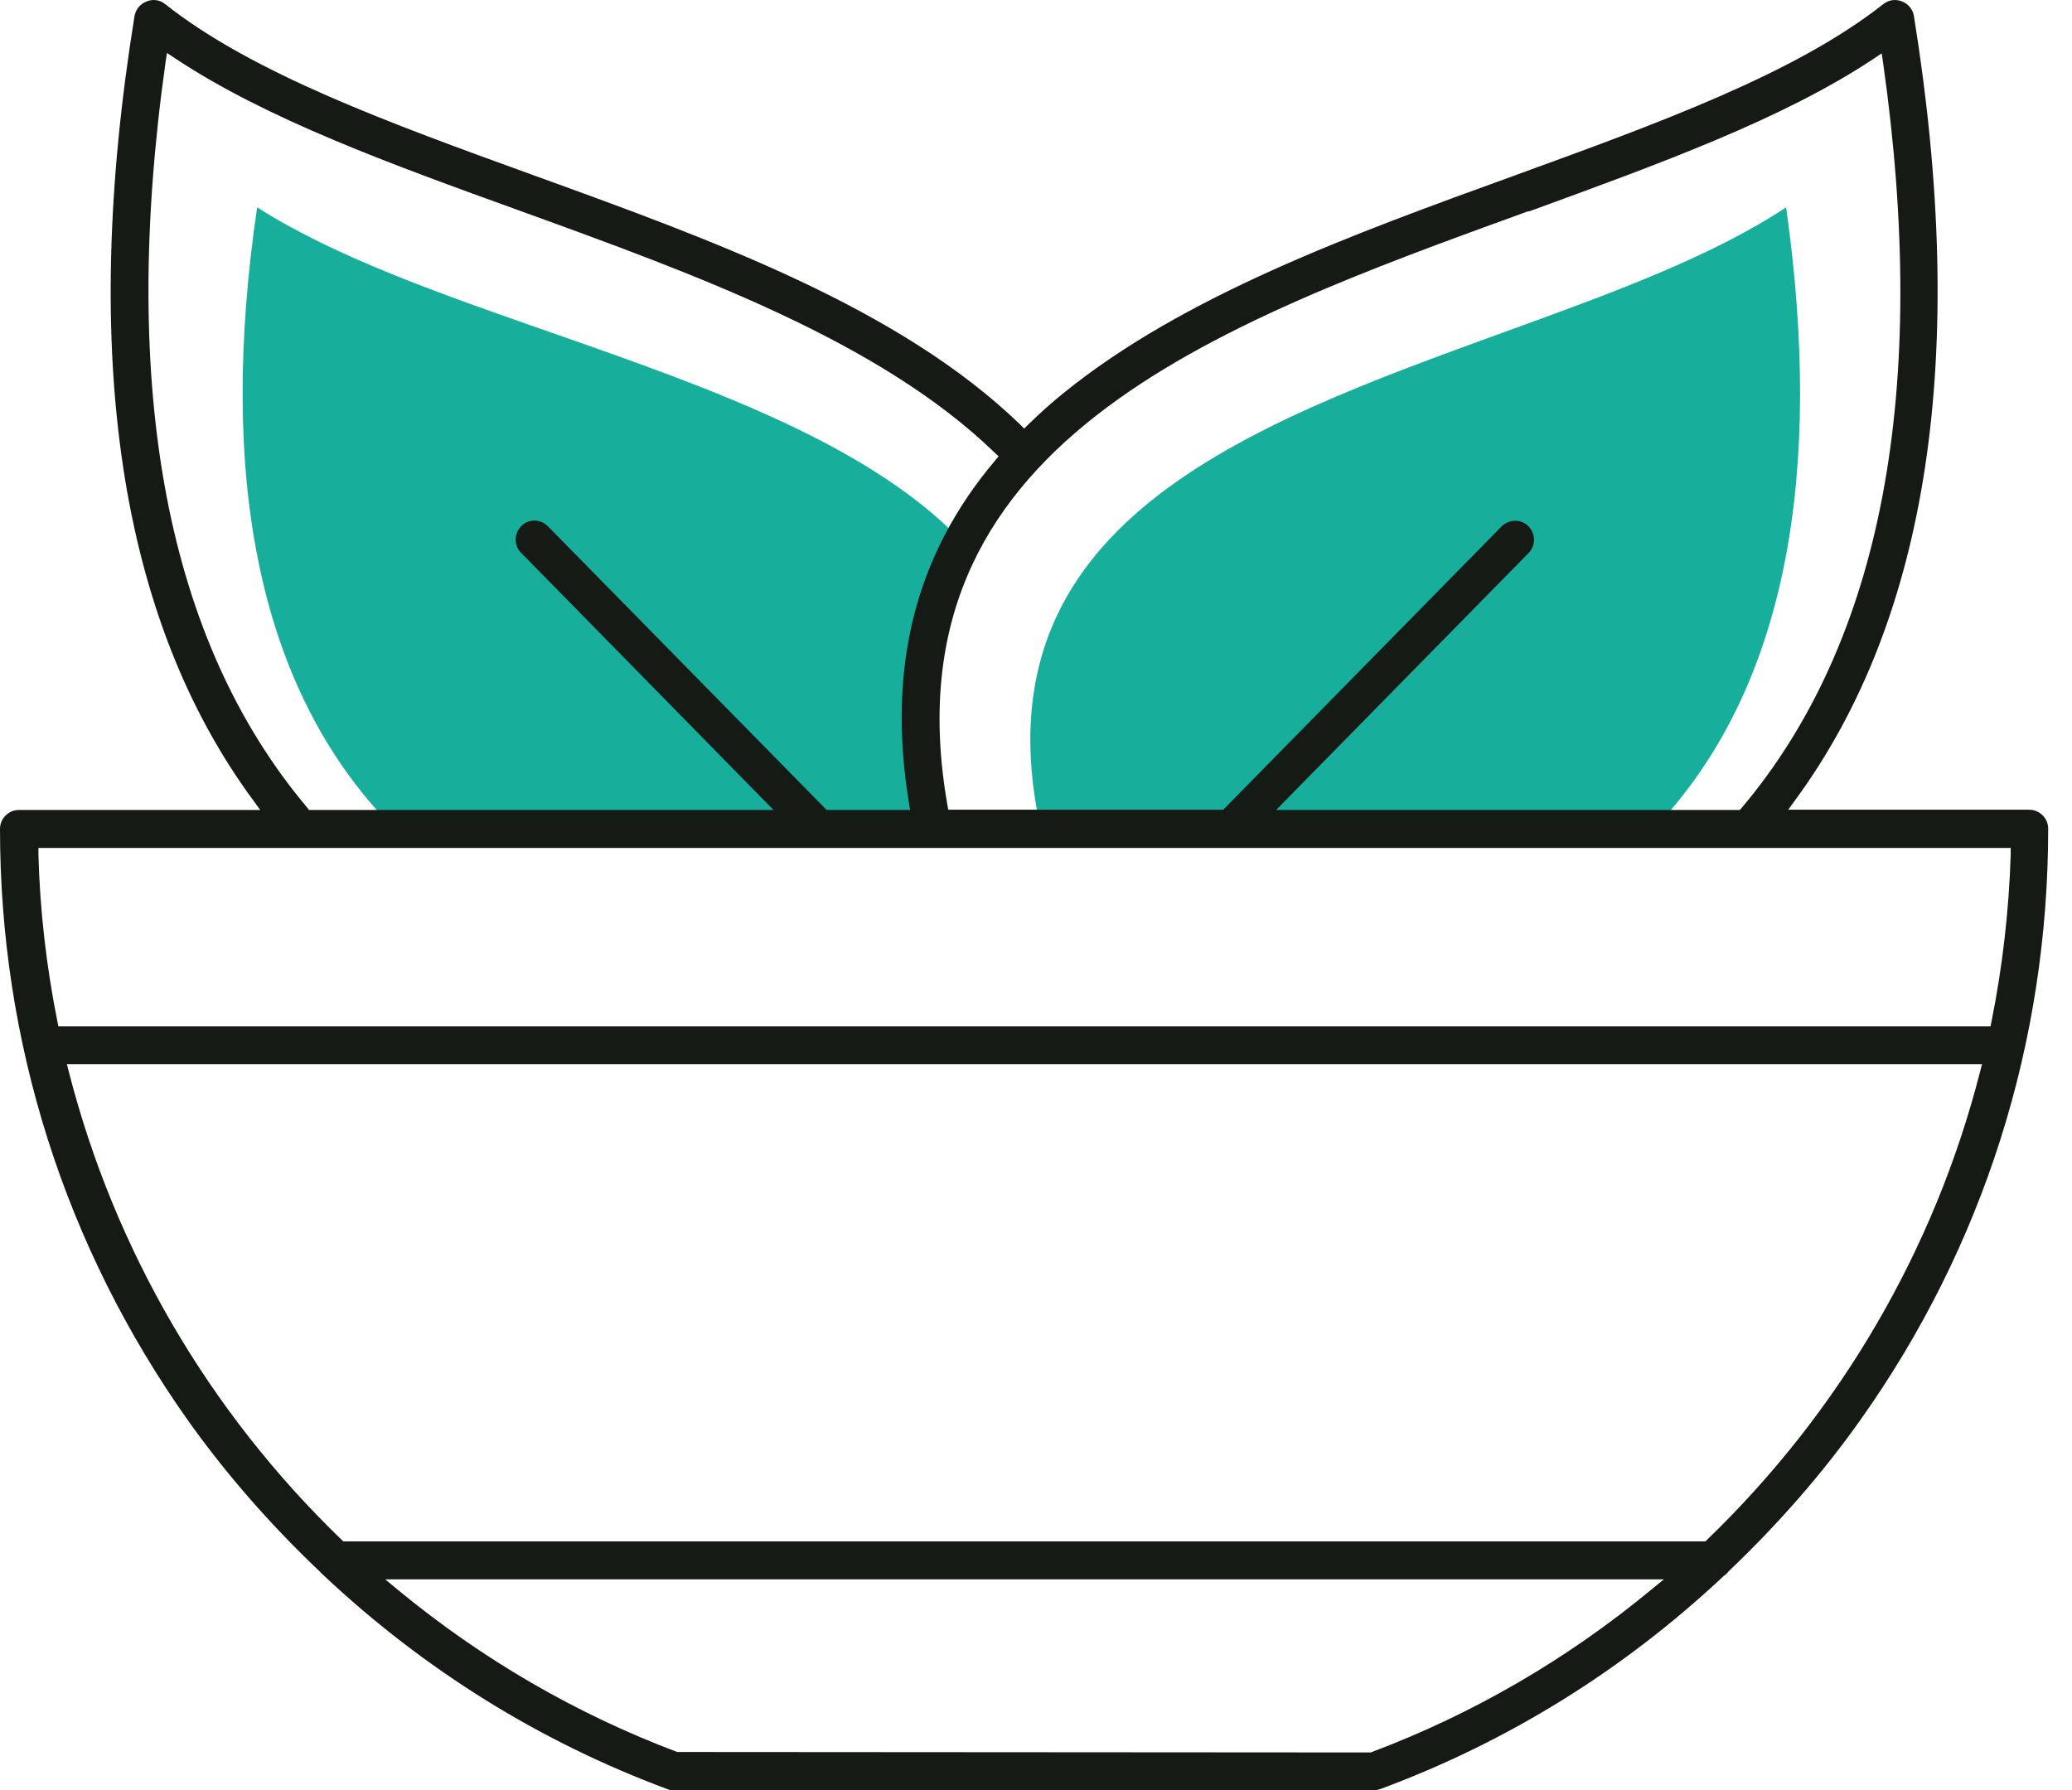 <svg xmlns="http://www.w3.org/2000/svg" fill="none" viewBox="0 0 81 70" height="70" width="81">
<path fill="#17AF9C" d="M62.98 32.631C62.655 32.344 64.862 32.186 65.15 31.862C69.749 26.632 71.316 18.639 69.823 8.105C66.921 10.034 62.98 11.471 58.835 12.973C48.672 16.664 38.175 20.475 40.642 32.223C40.735 32.65 43.312 32.668 42.886 32.761L62.98 32.631Z"></path>
<path fill="#17AF9C" d="M16.116 32.761C16.459 32.474 15.198 32.186 14.901 31.862C10.126 26.632 8.503 18.639 10.052 8.105C13.065 10.034 17.164 11.471 21.466 12.973C27.809 15.19 34.272 17.452 37.869 21.448L36.803 23.859L36.08 28.635L36.404 32.297L16.116 32.752V32.761Z"></path>
<path fill="#161A14" d="M0 32.409C0 40.754 2.541 48.738 7.335 55.516C8.809 57.593 10.552 59.596 12.518 61.46C12.564 61.516 12.592 61.543 12.629 61.571C16.57 65.28 21.105 68.099 26.102 69.954C26.186 69.991 26.269 70 26.362 70H53.698C53.772 70 53.855 69.981 53.967 69.944C58.946 68.099 63.462 65.299 67.384 61.617C67.477 61.553 67.532 61.497 67.579 61.432C69.554 59.55 71.279 57.565 72.734 55.507C77.538 48.738 80.069 40.745 80.069 32.4C80.069 31.991 79.735 31.658 79.327 31.658H69.906L70.175 31.287C75.396 24.184 76.954 13.873 74.821 0.631C74.784 0.372 74.598 0.149 74.357 0.057C74.107 -0.045 73.838 -0.008 73.625 0.159C70.184 2.875 64.862 4.804 59.234 6.853C52.863 9.162 46.28 11.555 41.578 15.366C41.133 15.727 40.688 16.117 40.197 16.599L40.039 16.757L39.882 16.599C35.153 12.027 27.873 9.394 20.836 6.844C15.179 4.795 9.875 2.866 6.454 0.159C6.25 -0.008 5.972 -0.045 5.73 0.057C5.48 0.149 5.304 0.372 5.258 0.631C3.116 13.882 4.673 24.203 9.903 31.296L10.172 31.667H0.742C0.334 31.667 0 32.001 0 32.409ZM64.547 62.155C61.264 64.872 57.592 67.005 53.633 68.498L53.596 68.516L26.473 68.498C22.514 67.005 18.842 64.872 15.55 62.155L15.059 61.747H65.047L64.547 62.155ZM77.408 41.895C75.628 48.858 71.937 55.182 66.735 60.199L66.67 60.264H13.418L13.353 60.199C8.16 55.192 4.469 48.858 2.689 41.895L2.615 41.607H77.482L77.408 41.895ZM59.753 8.263H59.781C64.881 6.399 69.702 4.656 73.254 2.291L73.56 2.087L73.615 2.449C75.433 15.273 73.578 25.074 68.089 31.584L68.015 31.667H49.887L59.753 21.625C60.04 21.337 60.04 20.874 59.753 20.577C59.465 20.28 59.002 20.299 58.705 20.577L47.819 31.658H37.072L37.035 31.463C34.578 17.387 47.383 12.742 59.753 8.254V8.263ZM6.472 2.43L6.528 2.069L6.834 2.273C10.404 4.647 15.226 6.399 20.335 8.244C27.243 10.748 34.383 13.344 38.88 17.693L39.038 17.841L38.899 18.008C35.774 21.708 34.67 26.094 35.533 31.398L35.579 31.667H32.315L21.42 20.577C21.281 20.438 21.095 20.354 20.901 20.354C20.678 20.354 20.52 20.428 20.381 20.568C20.242 20.707 20.159 20.901 20.159 21.096C20.159 21.291 20.233 21.486 20.372 21.615L30.238 31.667H12.082L12.017 31.584C6.528 25.074 4.664 15.264 6.472 2.43ZM78.604 33.151V33.392C78.539 35.562 78.289 37.768 77.853 39.938L77.816 40.124H2.281L2.244 39.938C1.808 37.759 1.558 35.562 1.502 33.392V33.151H78.604Z"></path>
</svg>
